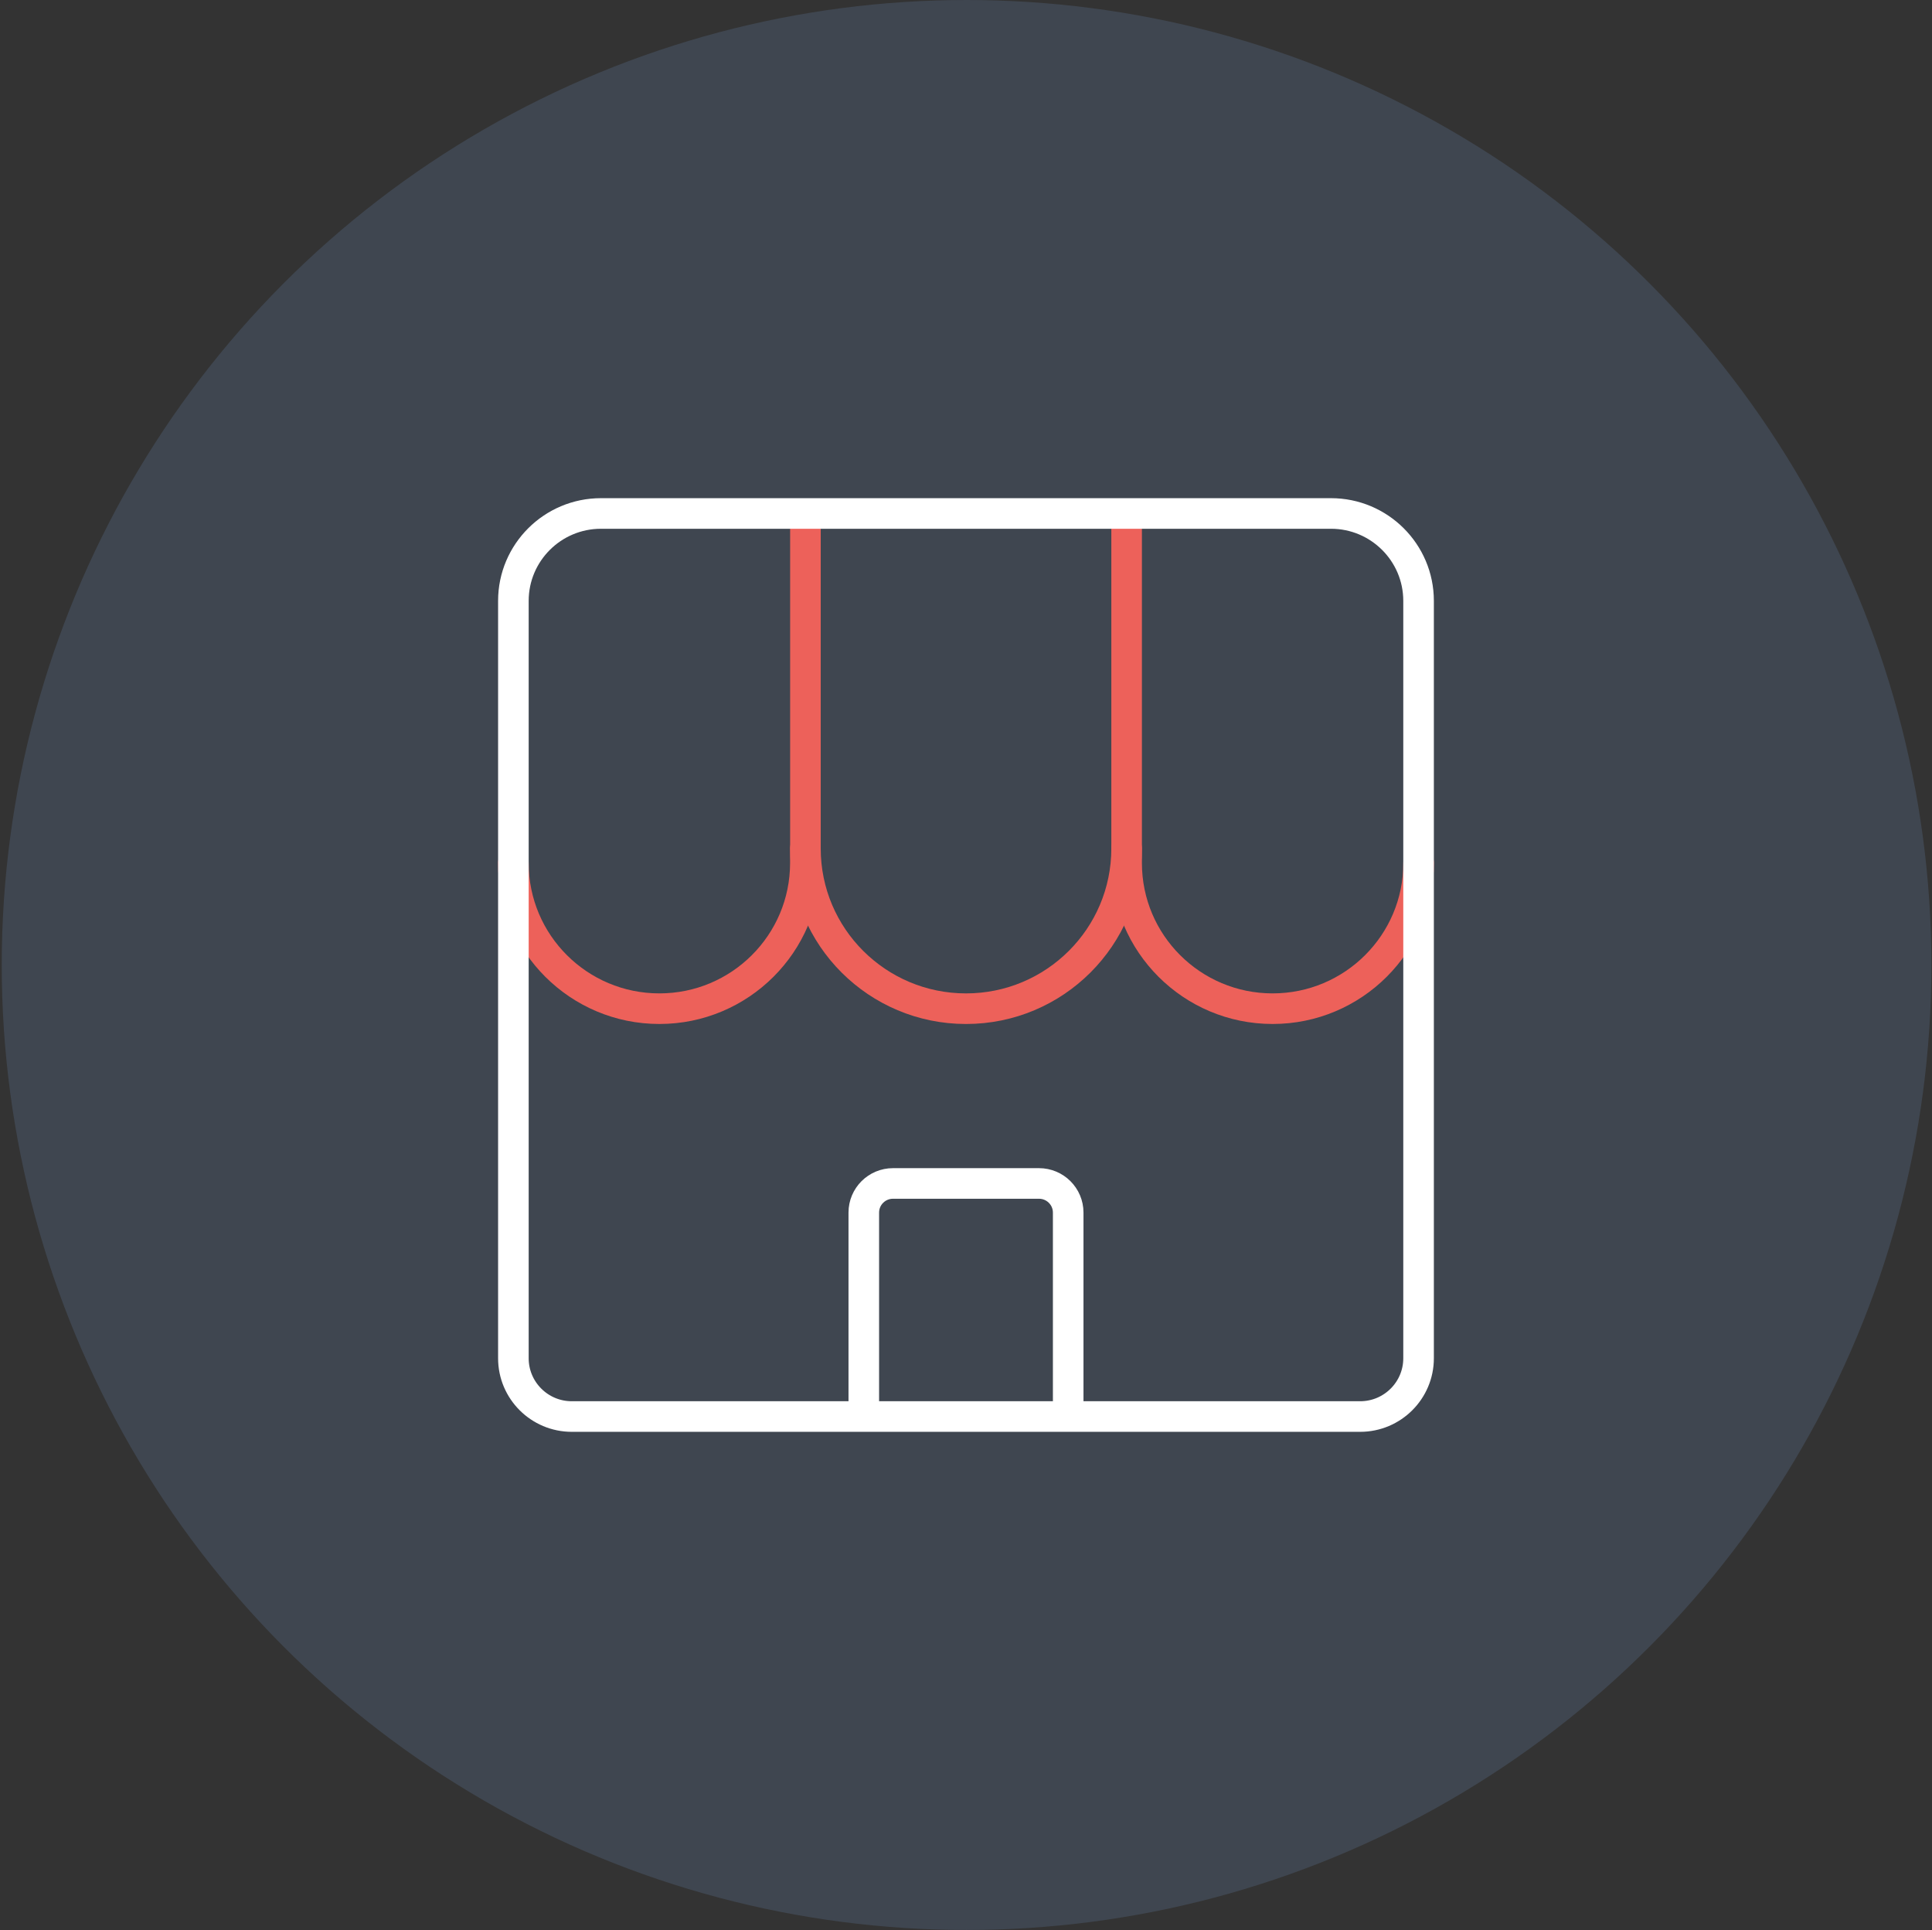 <svg width="825" height="824" viewBox="0 0 825 824" fill="none" xmlns="http://www.w3.org/2000/svg">
<rect x="0" y="0" width="825" height="824" fill="#333333" stroke="none"/>
<circle cx="412.744" cy="412" r="412" fill="#3F4650"/>
<path d="M368.857 604.773V517.711C368.857 510.842 374.44 505.273 381.326 505.273H443.67C450.556 505.273 456.139 510.842 456.139 517.711V604.773" stroke="white" stroke-width="13.062" stroke-linejoin="round"/>
<path d="M343.912 362.25V368.469C343.912 402.814 315.999 430.656 281.568 430.656C247.137 430.656 219.225 402.814 219.225 368.469" stroke="#ED615A" stroke-width="13.062" stroke-linecap="round" stroke-linejoin="round"/>
<path d="M605.775 368.469C605.775 402.814 577.863 430.656 543.432 430.656C509.001 430.656 481.088 402.814 481.088 368.469V362.25" stroke="#ED615A" stroke-width="13.062" stroke-linecap="round" stroke-linejoin="round"/>
<path d="M481.088 219.225V362.256C481.088 400.035 450.383 430.662 412.51 430.662C374.636 430.662 343.932 400.035 343.932 362.256V219.225" stroke="#ED615A" stroke-width="13.062" stroke-linejoin="round"/>
<path d="M256.631 219.225H568.35C588.995 219.225 605.756 235.944 605.756 256.537V579.912C605.756 593.641 594.582 604.787 580.818 604.787H244.162C230.399 604.787 219.225 593.641 219.225 579.912V256.537C219.225 235.944 235.986 219.225 256.631 219.225Z" stroke="white" stroke-width="13.062" stroke-linecap="round" stroke-linejoin="round"/>
</svg>
